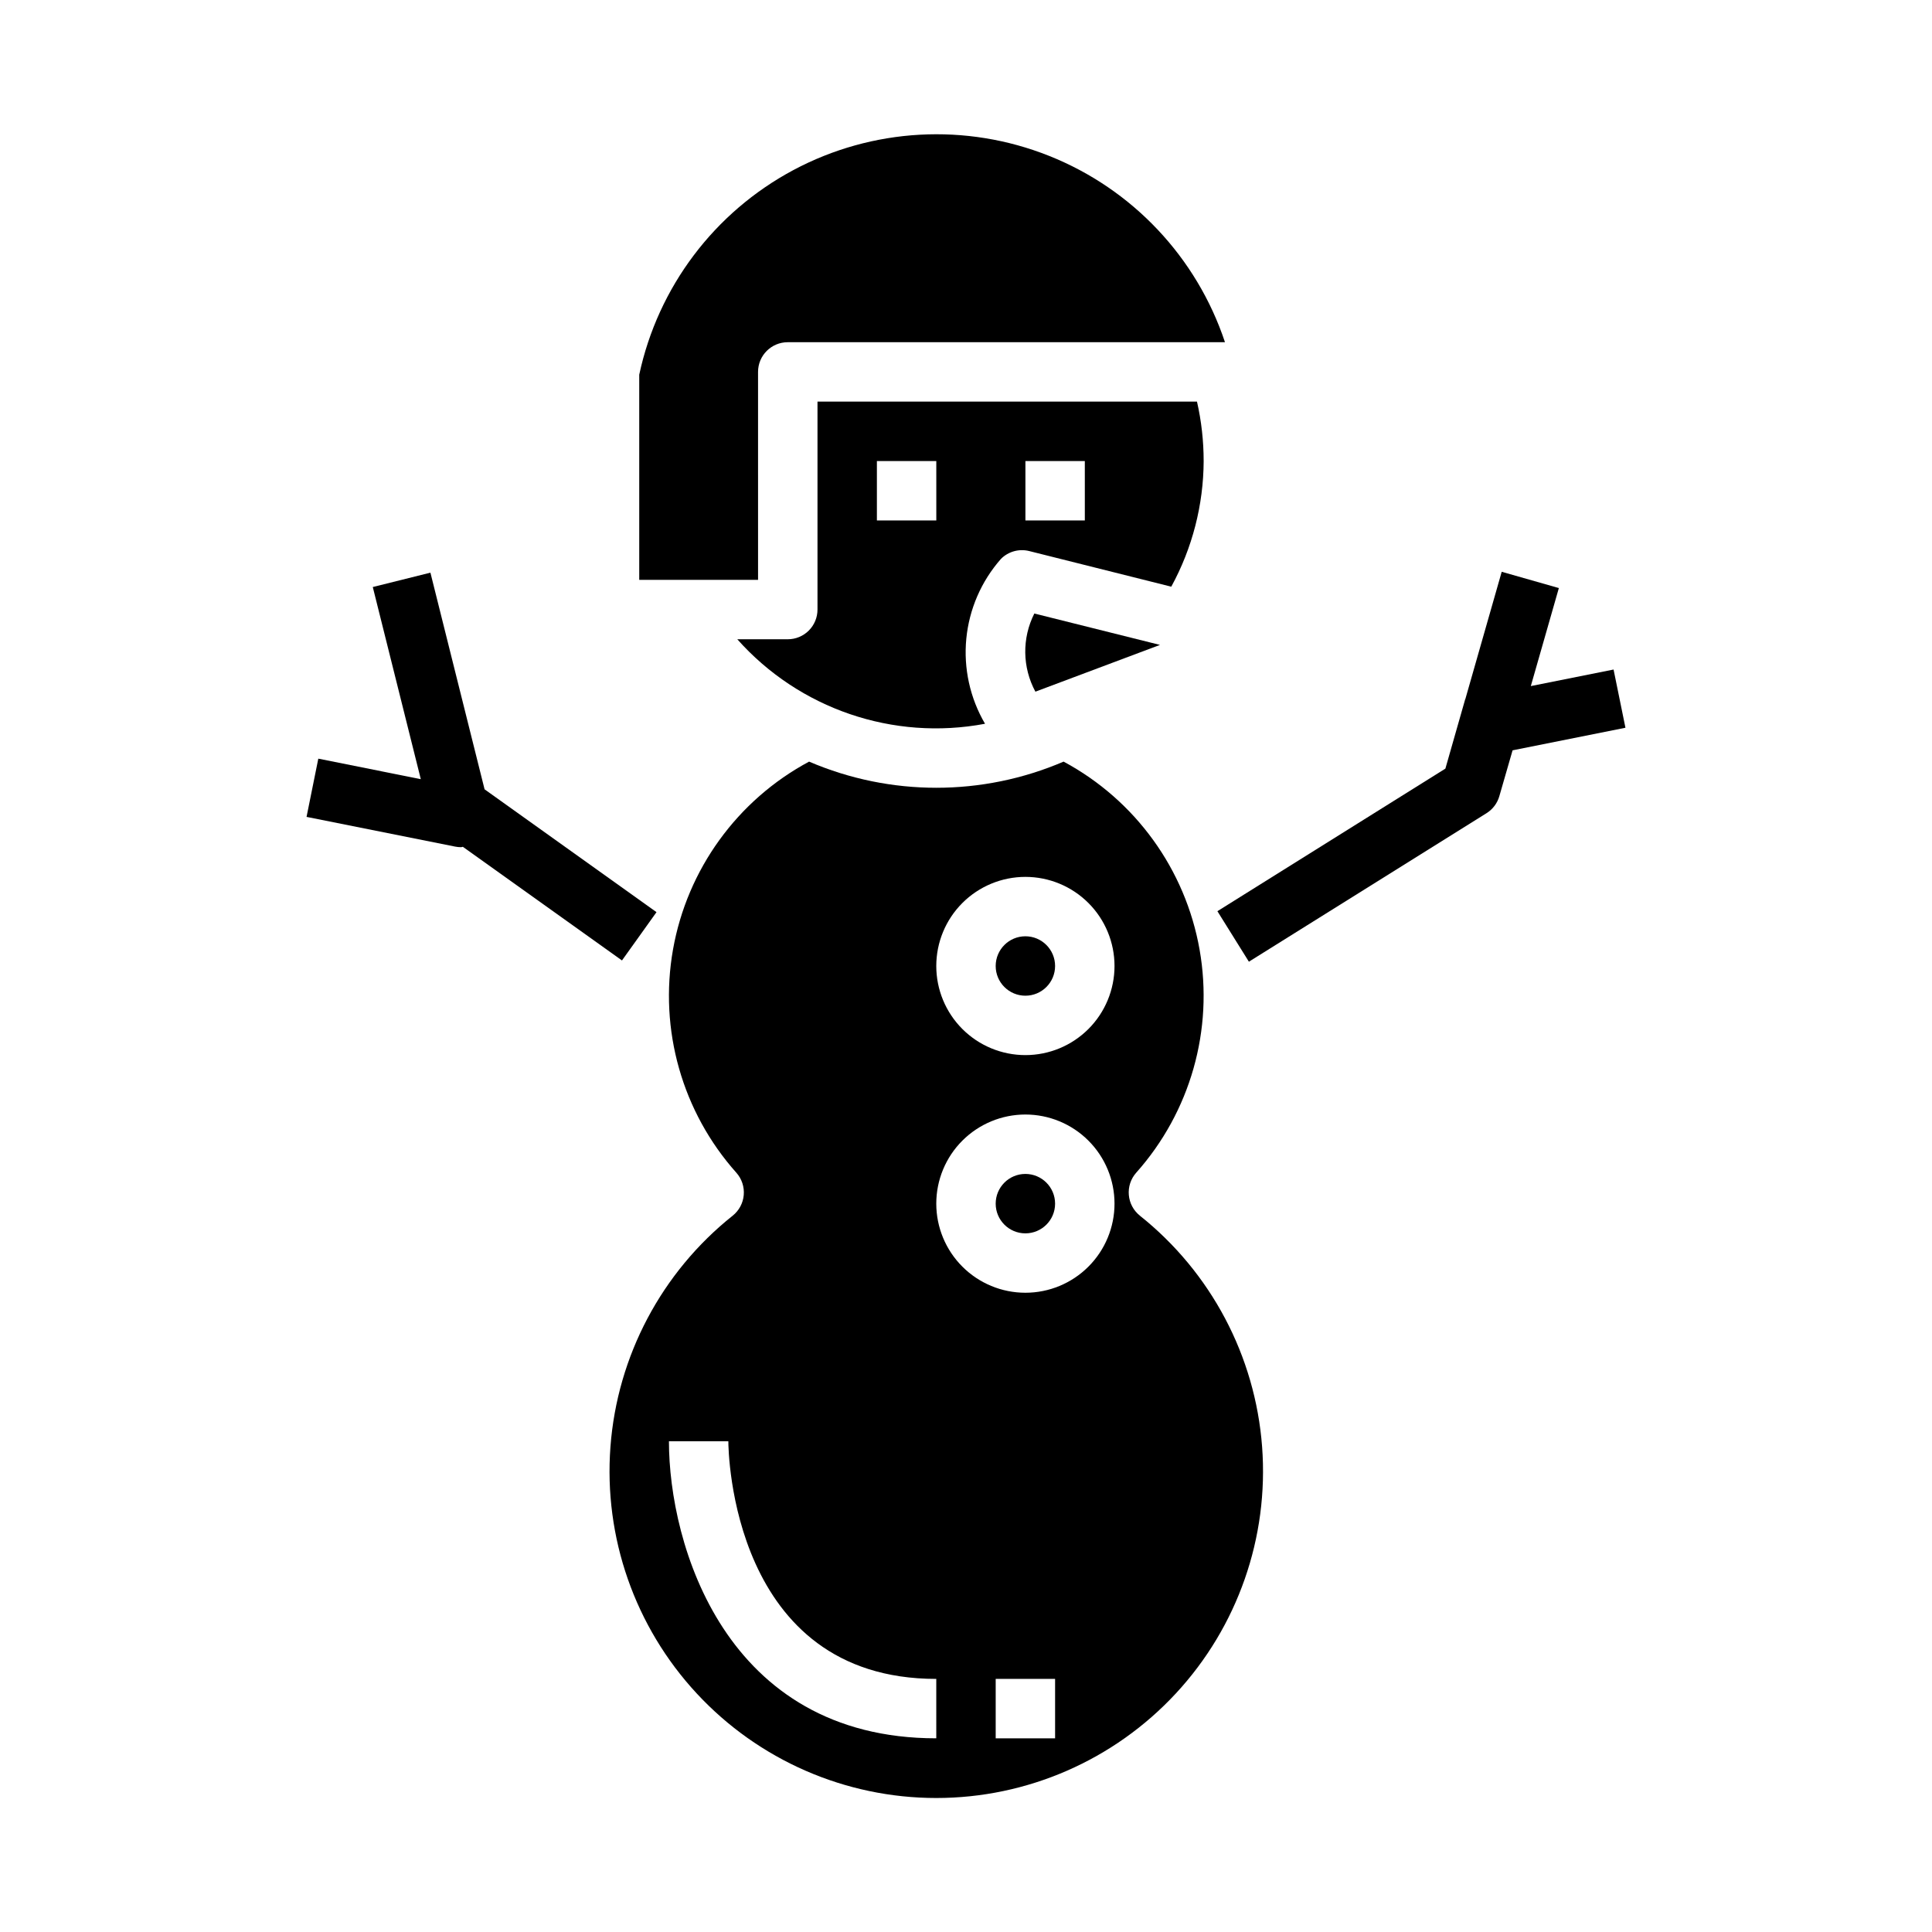 <?xml version="1.0" encoding="UTF-8"?>
<!-- Uploaded to: SVG Repo, www.svgrepo.com, Generator: SVG Repo Mixer Tools -->
<svg fill="#000000" width="800px" height="800px" version="1.1" viewBox="144 144 512 512" xmlns="http://www.w3.org/2000/svg">
 <g>
  <path d="m344.89 242.56c0-4.348 3.523-7.871 7.871-7.871h115.87c-7.5-22.52-24.547-40.586-46.594-49.375-22.047-8.793-46.848-7.418-67.785 3.758-20.938 11.18-35.883 31.02-40.848 54.227v54.367h31.488z"/>
  <path d="m423.61 462.98c0 4.348-3.523 7.871-7.871 7.871-4.348 0-7.871-3.523-7.871-7.871 0-4.348 3.523-7.875 7.871-7.875 4.348 0 7.871 3.527 7.871 7.875"/>
  <path d="m462.98 266.18c0-5.301-0.59-10.582-1.766-15.746h-100.57v55.105c0 2.086-0.828 4.09-2.305 5.566-1.477 1.477-3.477 2.305-5.566 2.305h-13.383c16.434 18.477 41.355 26.98 65.652 22.395-3.981-6.801-5.719-14.688-4.961-22.535 0.762-7.848 3.977-15.254 9.191-21.168 1.953-1.953 4.789-2.738 7.469-2.07l37.66 9.445c5.582-10.215 8.531-21.66 8.582-33.297zm-70.848 15.742h-15.746v-15.742h15.742zm39.359 0h-15.746v-15.742h15.742z"/>
  <path d="m418.39 327.3 33.016-12.391-33.297-8.32c-3.305 6.531-3.199 14.27 0.281 20.711z"/>
  <path d="m423.61 400c0 4.348-3.523 7.871-7.871 7.871-4.348 0-7.871-3.523-7.871-7.871s3.523-7.875 7.871-7.875c4.348 0 7.871 3.527 7.871 7.875"/>
  <path d="m446.08 466.16c-1.688-1.348-2.746-3.324-2.93-5.473-0.188-2.148 0.516-4.281 1.945-5.894 14.363-16.102 20.555-37.895 16.805-59.145-3.75-21.246-17.027-39.602-36.035-49.812-21.535 9.242-45.914 9.242-67.449 0-19.016 10.199-32.309 28.559-36.066 49.809-3.754 21.25 2.438 43.051 16.805 59.156 1.43 1.613 2.133 3.746 1.945 5.894-0.184 2.148-1.246 4.125-2.93 5.473-18.848 15.012-30.586 37.199-32.395 61.227-1.809 24.027 6.477 47.723 22.863 65.387 16.387 17.668 39.391 27.707 63.484 27.707 24.098 0 47.102-10.039 63.488-27.707 16.387-17.664 24.672-41.359 22.859-65.387-1.809-24.027-13.547-46.215-32.391-61.227zm-53.957 138.51c-56.039 0-70.848-51.492-70.848-78.719h15.742c0 2.574 0.859 62.977 55.105 62.977zm31.488 0h-15.742v-15.746h15.742zm-7.871-118.08c-6.262 0-12.27-2.488-16.699-6.918-4.43-4.426-6.918-10.434-6.918-16.695 0-6.266 2.488-12.273 6.918-16.699 4.43-4.43 10.438-6.918 16.699-6.918 6.266 0 12.27 2.488 16.699 6.918 4.43 4.426 6.918 10.434 6.918 16.699 0 6.262-2.488 12.27-6.918 16.695-4.43 4.43-10.434 6.918-16.699 6.918zm0-62.977c-6.262 0-12.27-2.488-16.699-6.914-4.43-4.43-6.918-10.438-6.918-16.699 0-6.266 2.488-12.273 6.918-16.699 4.43-4.43 10.438-6.918 16.699-6.918 6.266 0 12.27 2.488 16.699 6.918 4.43 4.426 6.918 10.434 6.918 16.699 0 6.262-2.488 12.27-6.918 16.699-4.43 4.426-10.434 6.914-16.699 6.914z"/>
  <path d="m574.76 336.86-3.148-15.426-21.93 4.383 7.43-25.977-15.145-4.312-9.652 33.785h-0.062v0.125l-5.211 18.254-60.418 37.785 8.344 13.383 62.977-39.359c1.652-1.031 2.863-2.641 3.398-4.519l3.504-12.137z"/>
  <path d="m308.83 398.53 9.148-12.801-45.562-32.551-14.352-57.418-15.273 3.809 12.723 50.918-27.16-5.434-3.117 15.43 39.359 7.871h0.004c0.516 0.105 1.043 0.16 1.574 0.16 0.164 0 0.324-0.086 0.488-0.102z"/>
 </g>
</svg>